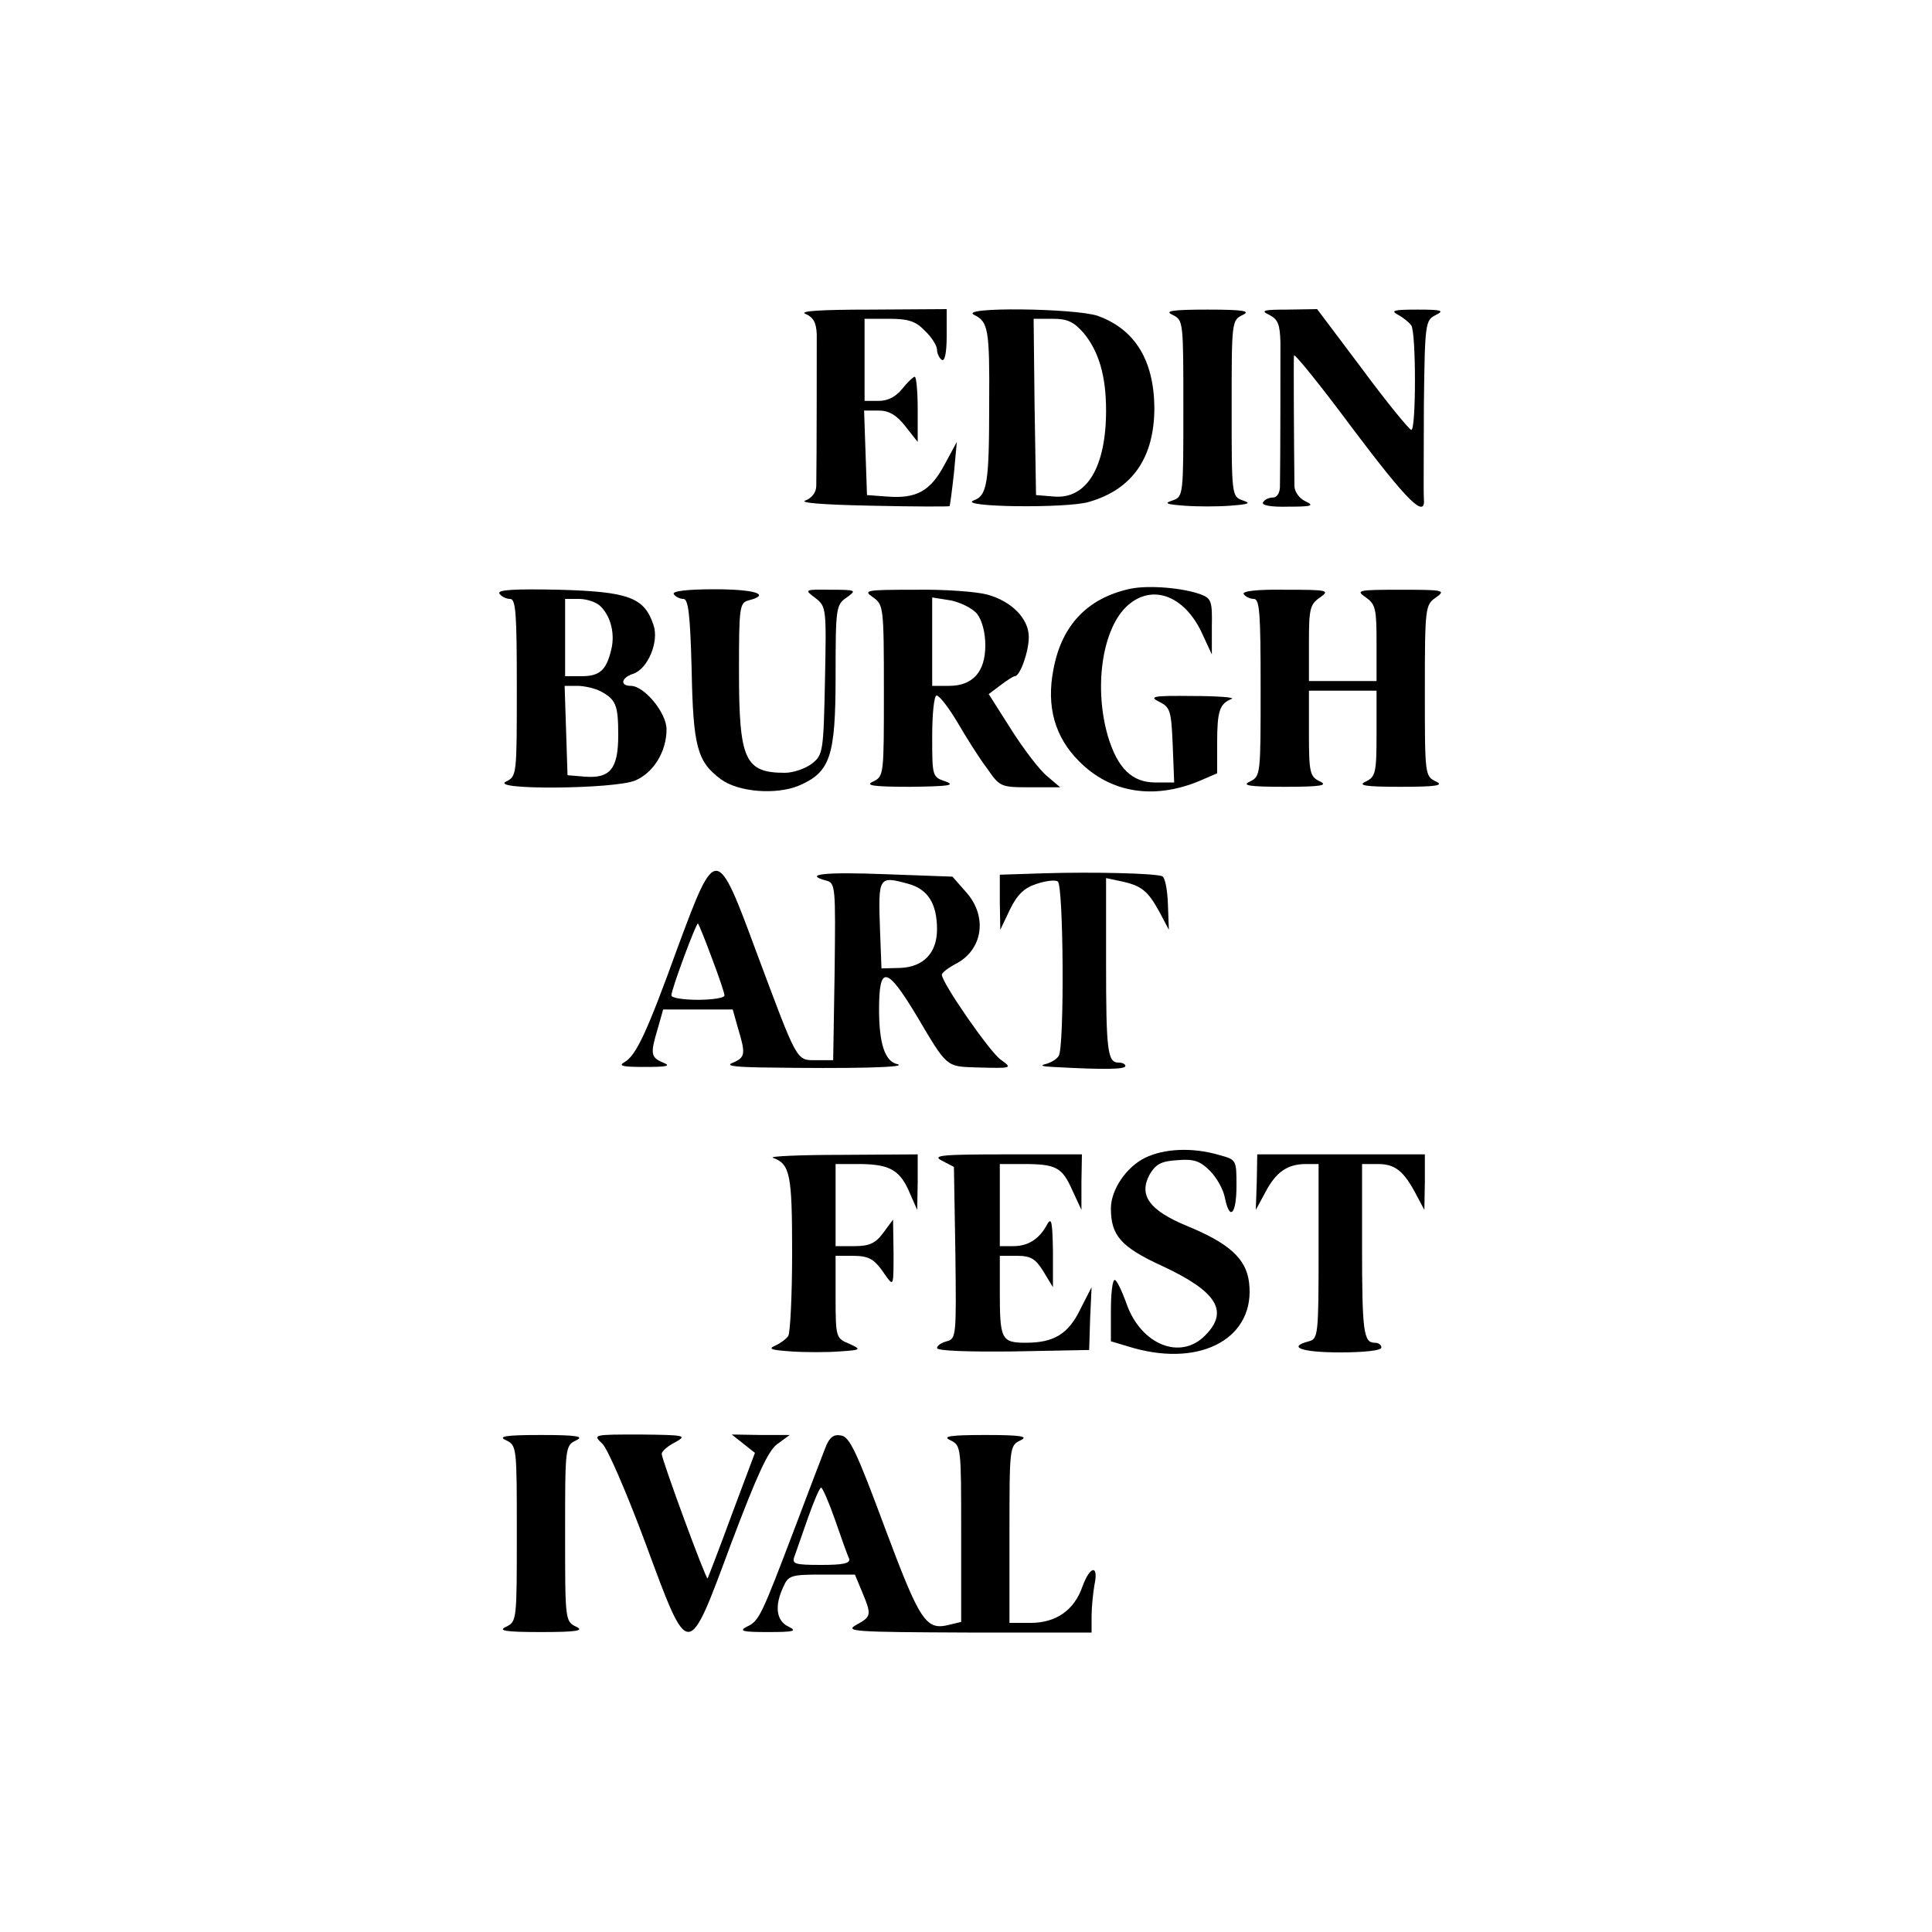 <?xml version="1.0" standalone="no"?>
<!DOCTYPE svg PUBLIC "-//W3C//DTD SVG 20010904//EN"
 "http://www.w3.org/TR/2001/REC-SVG-20010904/DTD/svg10.dtd">
<svg version="1.0" xmlns="http://www.w3.org/2000/svg"
 width="400pt" height="400pt" viewBox="0 0 400 400"
 preserveAspectRatio="xMidYMid meet">
<g transform="translate(0,400) scale(0.1,-0.1)"
fill="#000000" stroke="none">
<path d="M1668 3350 c16 -7 22 -18 23 -42 0 -30 0 -261 -1 -314 0 -13 -9 -25
-22 -30 -15 -5 36 -9 136 -11 87 -2 160 -2 162 -1 1 2 5 32 9 68 l6 65 -26
-48 c-29 -54 -58 -70 -119 -65 l-41 3 -3 88 -3 87 30 0 c21 0 37 -9 55 -32
l26 -33 0 68 c0 37 -3 67 -6 67 -3 0 -15 -11 -26 -25 -13 -16 -29 -25 -49 -25
l-29 0 0 85 0 85 50 0 c41 0 56 -5 75 -25 14 -13 25 -31 25 -39 0 -8 5 -18 10
-21 6 -4 10 15 10 49 l0 56 -157 -1 c-105 0 -150 -3 -135 -9z"/>
<path d="M2017 3348 c29 -14 32 -30 31 -182 0 -166 -4 -192 -32 -202 -36 -14
194 -17 239 -3 90 26 135 92 135 195 -1 98 -40 162 -117 190 -47 16 -291 19
-256 2z m227 -38 c31 -38 46 -88 46 -160 0 -117 -40 -184 -108 -178 l-37 3 -3
183 -2 182 39 0 c31 0 44 -6 65 -30z"/>
<path d="M2428 3348 c22 -11 22 -14 22 -193 0 -180 0 -183 -22 -191 -19 -6
-14 -8 24 -11 27 -2 69 -2 95 0 39 3 44 5 26 11 -23 8 -23 11 -23 191 0 179 0
182 23 193 17 8 2 11 -73 11 -75 0 -90 -3 -72 -11z"/>
<path d="M2628 3348 c18 -9 22 -20 23 -57 0 -41 0 -242 -1 -298 0 -13 -6 -23
-14 -23 -8 0 -18 -4 -21 -10 -4 -6 16 -10 52 -9 49 0 55 2 36 11 -13 6 -23 20
-23 32 -1 90 -2 263 -1 270 1 5 56 -63 122 -152 113 -150 151 -188 147 -144
-1 9 0 96 0 193 2 172 3 176 25 187 18 9 12 11 -38 11 -50 0 -57 -2 -40 -11
11 -6 23 -16 27 -22 10 -15 10 -216 0 -216 -4 0 -50 56 -101 125 l-94 125 -61
-1 c-51 0 -57 -2 -38 -11z"/>
<path d="M2340 2781 c-88 -19 -142 -75 -159 -167 -15 -77 3 -140 53 -190 65
-66 155 -80 249 -41 l37 16 0 63 c0 66 5 81 30 91 8 3 -28 6 -80 6 -83 1 -92
-1 -70 -12 23 -11 25 -19 28 -90 l3 -77 -39 0 c-48 0 -78 29 -98 95 -29 99
-13 217 36 267 52 52 123 27 160 -56 l19 -41 0 58 c1 51 -1 58 -22 66 -37 14
-109 20 -147 12z"/>
<path d="M1034 2771 c4 -6 14 -11 22 -11 12 0 14 -30 14 -183 0 -181 0 -184
-22 -195 -38 -18 224 -16 267 2 38 16 65 60 65 106 0 34 -46 90 -74 90 -23 0
-20 17 5 25 30 10 54 66 42 101 -19 57 -51 69 -195 73 -93 2 -129 0 -124 -8z
m210 -27 c21 -21 30 -58 21 -91 -10 -41 -24 -53 -61 -53 l-34 0 0 80 0 80 29
0 c16 0 37 -7 45 -16z m-1 -175 c32 -17 37 -28 37 -91 0 -70 -17 -90 -69 -86
l-36 3 -3 93 -3 92 26 0 c15 0 36 -5 48 -11z"/>
<path d="M1395 2770 c3 -5 12 -10 20 -10 10 0 14 -32 17 -147 3 -160 12 -190
60 -226 36 -27 114 -33 161 -14 66 28 77 60 77 228 0 141 1 147 23 162 21 15
20 16 -33 16 -55 1 -55 0 -32 -17 23 -18 23 -21 20 -171 -3 -147 -4 -154 -27
-172 -13 -10 -38 -19 -56 -19 -83 0 -95 27 -95 210 0 133 1 142 20 147 47 12
14 23 -71 23 -57 0 -88 -4 -84 -10z"/>
<path d="M1808 2763 c21 -15 22 -20 22 -193 0 -174 0 -177 -22 -188 -18 -8 -2
-11 77 -11 79 1 94 3 73 11 -28 9 -28 11 -28 94 0 46 4 84 9 84 6 0 25 -25 43
-55 18 -31 45 -74 61 -95 27 -39 28 -40 90 -40 l62 0 -27 23 c-15 12 -48 55
-74 96 l-47 74 24 18 c13 10 27 19 30 19 11 0 29 51 29 81 0 38 -35 74 -86 88
-22 6 -88 11 -149 10 -103 0 -109 -1 -87 -16z m215 -34 c10 -13 17 -38 17 -65
0 -55 -26 -84 -75 -84 l-35 0 0 91 0 92 38 -6 c20 -4 45 -16 55 -28z"/>
<path d="M2575 2770 c3 -5 13 -10 21 -10 12 0 14 -30 14 -183 0 -181 0 -184
-22 -195 -18 -8 -3 -11 72 -11 75 0 90 3 73 11 -21 10 -23 18 -23 100 l0 88
70 0 70 0 0 -88 c0 -82 -2 -90 -22 -100 -18 -8 -3 -11 72 -11 75 0 90 3 73 11
-23 11 -23 14 -23 188 0 173 1 178 23 193 21 15 16 16 -73 16 -89 0 -94 -1
-72 -16 20 -14 22 -24 22 -94 l0 -79 -70 0 -70 0 0 79 c0 70 2 80 23 94 21 15
16 16 -71 16 -60 1 -91 -3 -87 -9z"/>
<path d="M1404 2041 c-65 -180 -87 -226 -111 -240 -14 -8 -4 -10 42 -10 46 0
55 2 38 9 -26 11 -27 18 -11 71 l11 39 72 0 72 0 11 -39 c16 -53 15 -60 -10
-71 -17 -6 -2 -9 57 -10 190 -3 310 0 282 7 -25 6 -37 43 -37 113 0 93 16 90
79 -15 62 -105 60 -103 122 -105 75 -2 76 -2 51 16 -22 15 -122 159 -122 176
0 4 13 14 28 22 57 29 67 98 23 148 l-29 33 -137 5 c-127 5 -173 0 -125 -13
20 -5 20 -12 18 -189 l-3 -183 -35 0 c-42 0 -38 -6 -124 224 -82 222 -84 222
-162 12z m477 129 c40 -11 59 -41 59 -94 0 -49 -28 -78 -76 -80 l-39 -1 -3 79
c-4 112 -3 113 59 96z m-407 -154 c14 -37 26 -72 26 -77 0 -5 -25 -9 -55 -9
-30 0 -55 4 -55 9 0 13 52 152 55 149 2 -2 15 -34 29 -72z"/>
<path d="M2163 2192 l-93 -3 0 -57 1 -57 20 42 c15 31 30 45 55 53 18 6 38 9
44 5 12 -7 14 -343 2 -361 -4 -7 -16 -14 -27 -17 -13 -3 -7 -5 15 -6 108 -6
150 -5 150 2 0 4 -6 7 -14 7 -23 0 -26 24 -26 207 l0 175 33 -7 c41 -9 54 -20
78 -64 l19 -36 -2 54 c-1 29 -6 55 -12 57 -17 6 -142 9 -243 6z"/>
<path d="M2371 1603 c-39 -19 -71 -66 -71 -105 0 -56 21 -80 106 -119 114 -53
139 -94 89 -144 -51 -52 -132 -19 -162 64 -10 28 -21 51 -25 51 -5 0 -8 -29
-8 -64 l0 -63 47 -14 c143 -40 253 23 239 136 -6 49 -41 81 -129 117 -77 32
-100 63 -77 106 13 22 24 28 58 30 34 3 47 -2 67 -22 14 -14 28 -39 31 -56 10
-49 24 -34 24 25 0 54 0 54 -37 64 -55 16 -113 13 -152 -6z"/>
<path d="M1600 1603 c36 -13 40 -34 40 -197 0 -89 -4 -166 -8 -172 -4 -6 -16
-15 -27 -20 -16 -7 -8 -9 33 -12 29 -2 74 -2 100 0 46 3 46 4 20 16 -27 11
-28 13 -28 97 l0 85 33 0 c37 0 47 -6 70 -40 17 -24 17 -23 17 45 l-1 70 -20
-27 c-16 -22 -29 -28 -60 -28 l-39 0 0 85 0 85 53 0 c60 -1 81 -13 101 -61
l15 -34 1 58 0 57 -157 -1 c-87 0 -151 -3 -143 -6z"/>
<path d="M1950 1597 l25 -13 3 -178 c2 -171 2 -178 -18 -183 -11 -3 -20 -9
-20 -14 0 -6 68 -8 158 -7 l157 3 2 65 3 65 -23 -45 c-25 -52 -55 -70 -113
-70 -51 0 -54 7 -54 106 l0 74 35 0 c29 0 39 -6 55 -32 l20 -33 0 75 c-1 60
-3 71 -12 55 -16 -30 -39 -45 -70 -45 l-28 0 0 85 0 85 49 0 c68 0 80 -7 101
-54 l19 -41 0 58 1 57 -157 0 c-134 0 -154 -2 -133 -13z"/>
<path d="M2602 1553 l-2 -58 20 37 c22 42 46 58 84 58 l26 0 0 -181 c0 -172
-1 -181 -20 -186 -46 -12 -15 -23 65 -23 50 0 85 4 85 10 0 6 -6 10 -14 10
-23 0 -26 24 -26 201 l0 169 33 0 c36 0 54 -15 80 -65 l16 -30 1 58 0 57 -173
0 -174 0 -1 -57z"/>
<path d="M1048 1018 c22 -11 22 -14 22 -193 0 -179 0 -182 -22 -193 -18 -8 -3
-11 72 -11 75 0 90 3 73 11 -23 11 -23 14 -23 193 0 179 0 182 23 193 17 8 2
11 -73 11 -75 0 -90 -3 -72 -11z"/>
<path d="M1247 1011 c11 -10 51 -103 89 -205 91 -246 87 -246 178 -1 53 140
76 191 95 205 l26 19 -60 0 -60 1 24 -19 24 -19 -48 -128 c-26 -71 -49 -130
-50 -132 -3 -4 -95 246 -95 258 0 5 12 16 28 24 25 14 21 15 -72 16 -98 0 -99
0 -79 -19z"/>
<path d="M1709 1003 c-6 -15 -35 -91 -64 -168 -69 -181 -73 -191 -99 -203 -17
-9 -8 -11 44 -11 54 0 61 2 43 11 -26 12 -30 43 -11 83 10 23 16 25 79 25 l69
0 15 -36 c20 -48 19 -51 -12 -68 -25 -14 -5 -15 230 -16 l257 0 0 34 c0 18 3
48 6 65 9 42 -9 40 -25 -4 -17 -49 -55 -75 -107 -75 l-44 0 0 183 c0 181 0
184 23 195 17 8 2 11 -73 11 -75 0 -90 -3 -72 -11 22 -11 22 -14 22 -193 l0
-183 -25 -6 c-48 -12 -60 6 -133 201 -58 156 -73 189 -91 191 -15 3 -24 -4
-32 -25z m20 -150 c13 -38 26 -74 29 -80 3 -10 -13 -13 -58 -13 -55 0 -61 2
-55 18 3 9 16 45 28 80 12 34 24 62 27 62 3 0 16 -30 29 -67z"/>
</g>
</svg>
